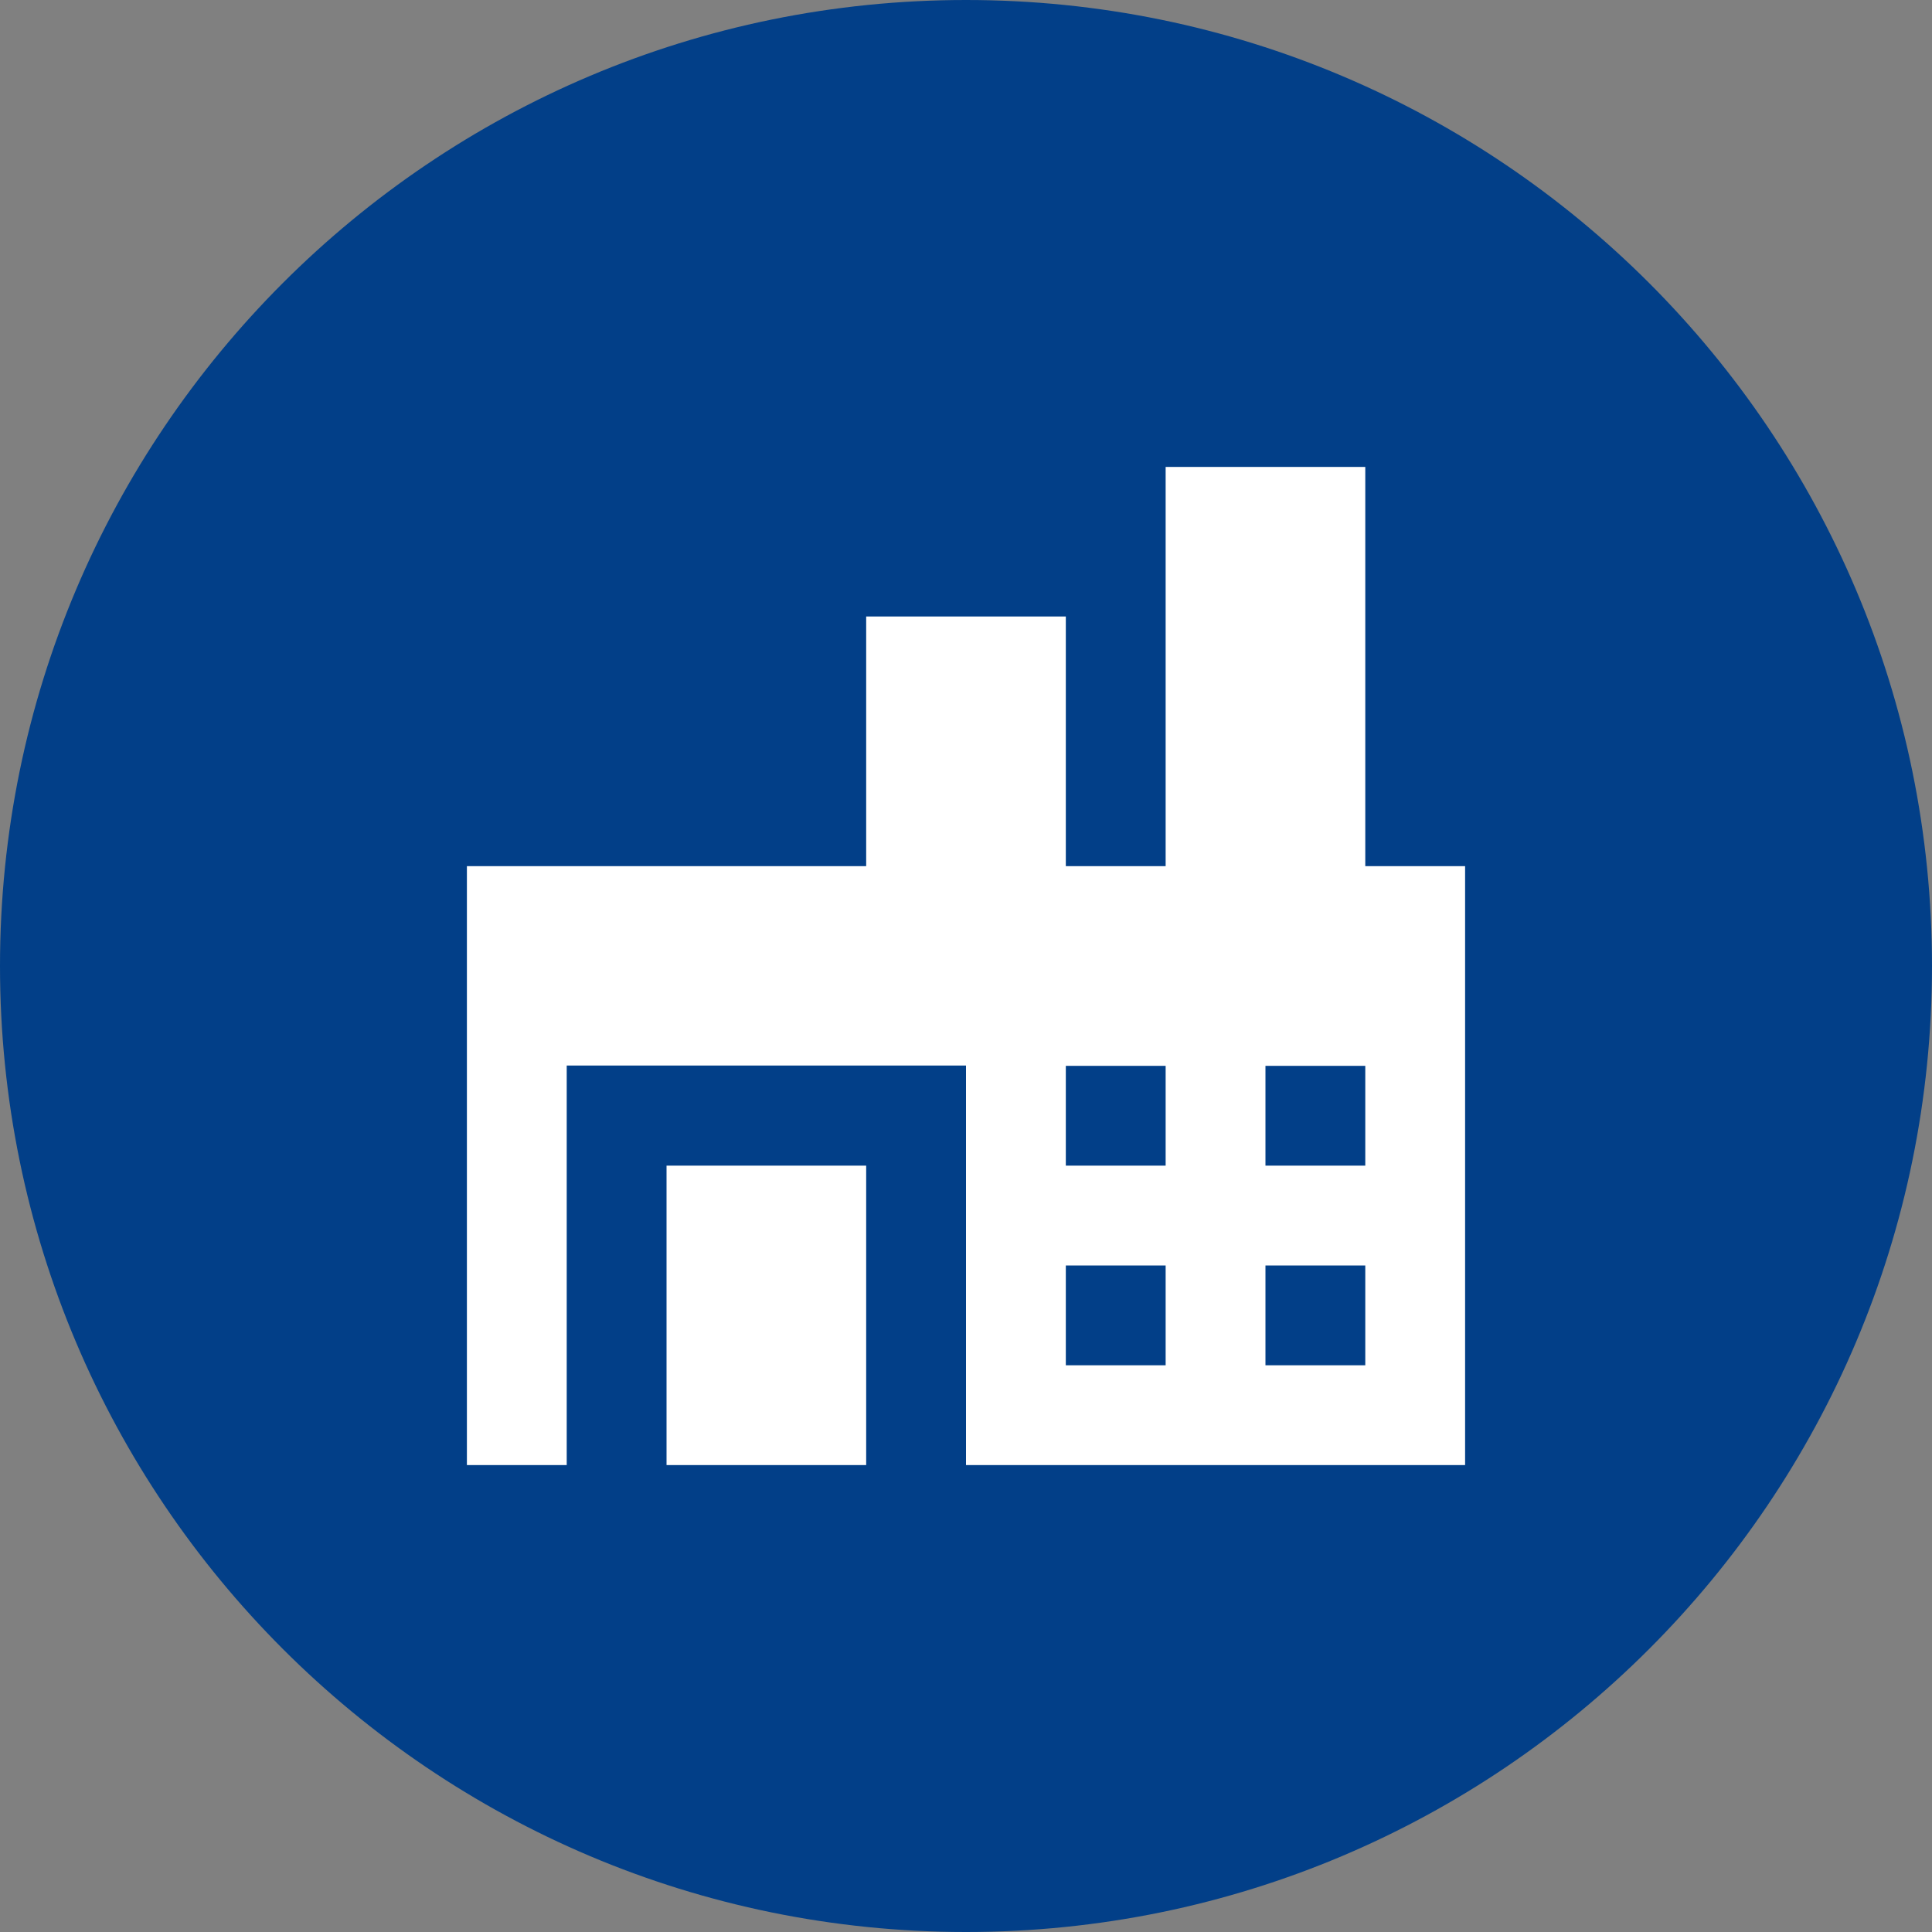 <svg width="120" height="120" viewBox="0 0 120 120" fill="none" xmlns="http://www.w3.org/2000/svg">
<rect x="0" y="0" width="120" height="120" fill="#808080" stroke="none"/>
<path d="M60 120C93.137 120 120 93.137 120 60C120 26.863 93.137 0 60 0C26.863 0 0 26.863 0 60C0 93.137 26.863 120 60 120Z" fill="#023F88"/>
<g clip-path="url(#clip0_294_779)">
<path d="M84.8 53.8V29H72.4V53.8H66.2V38.292H53.8V53.8H29V91H35.2V66.183H60V91H91V53.8H84.8ZM72.4 84.8H66.2V78.6H72.4V84.8ZM72.4 72.4H66.2V66.2H72.4V72.4ZM84.8 84.8H78.6V78.6H84.8V84.8ZM84.8 72.4H78.6V66.2H84.8V72.4Z" fill="white"/>
<path d="M53.8 72.4H41.4V91H53.8V72.4Z" fill="white"/>
</g>
<defs>
<clipPath id="clip0_294_779">
<rect width="62" height="62" fill="white" transform="translate(29 29)"/>
</clipPath>
</defs>
</svg>
